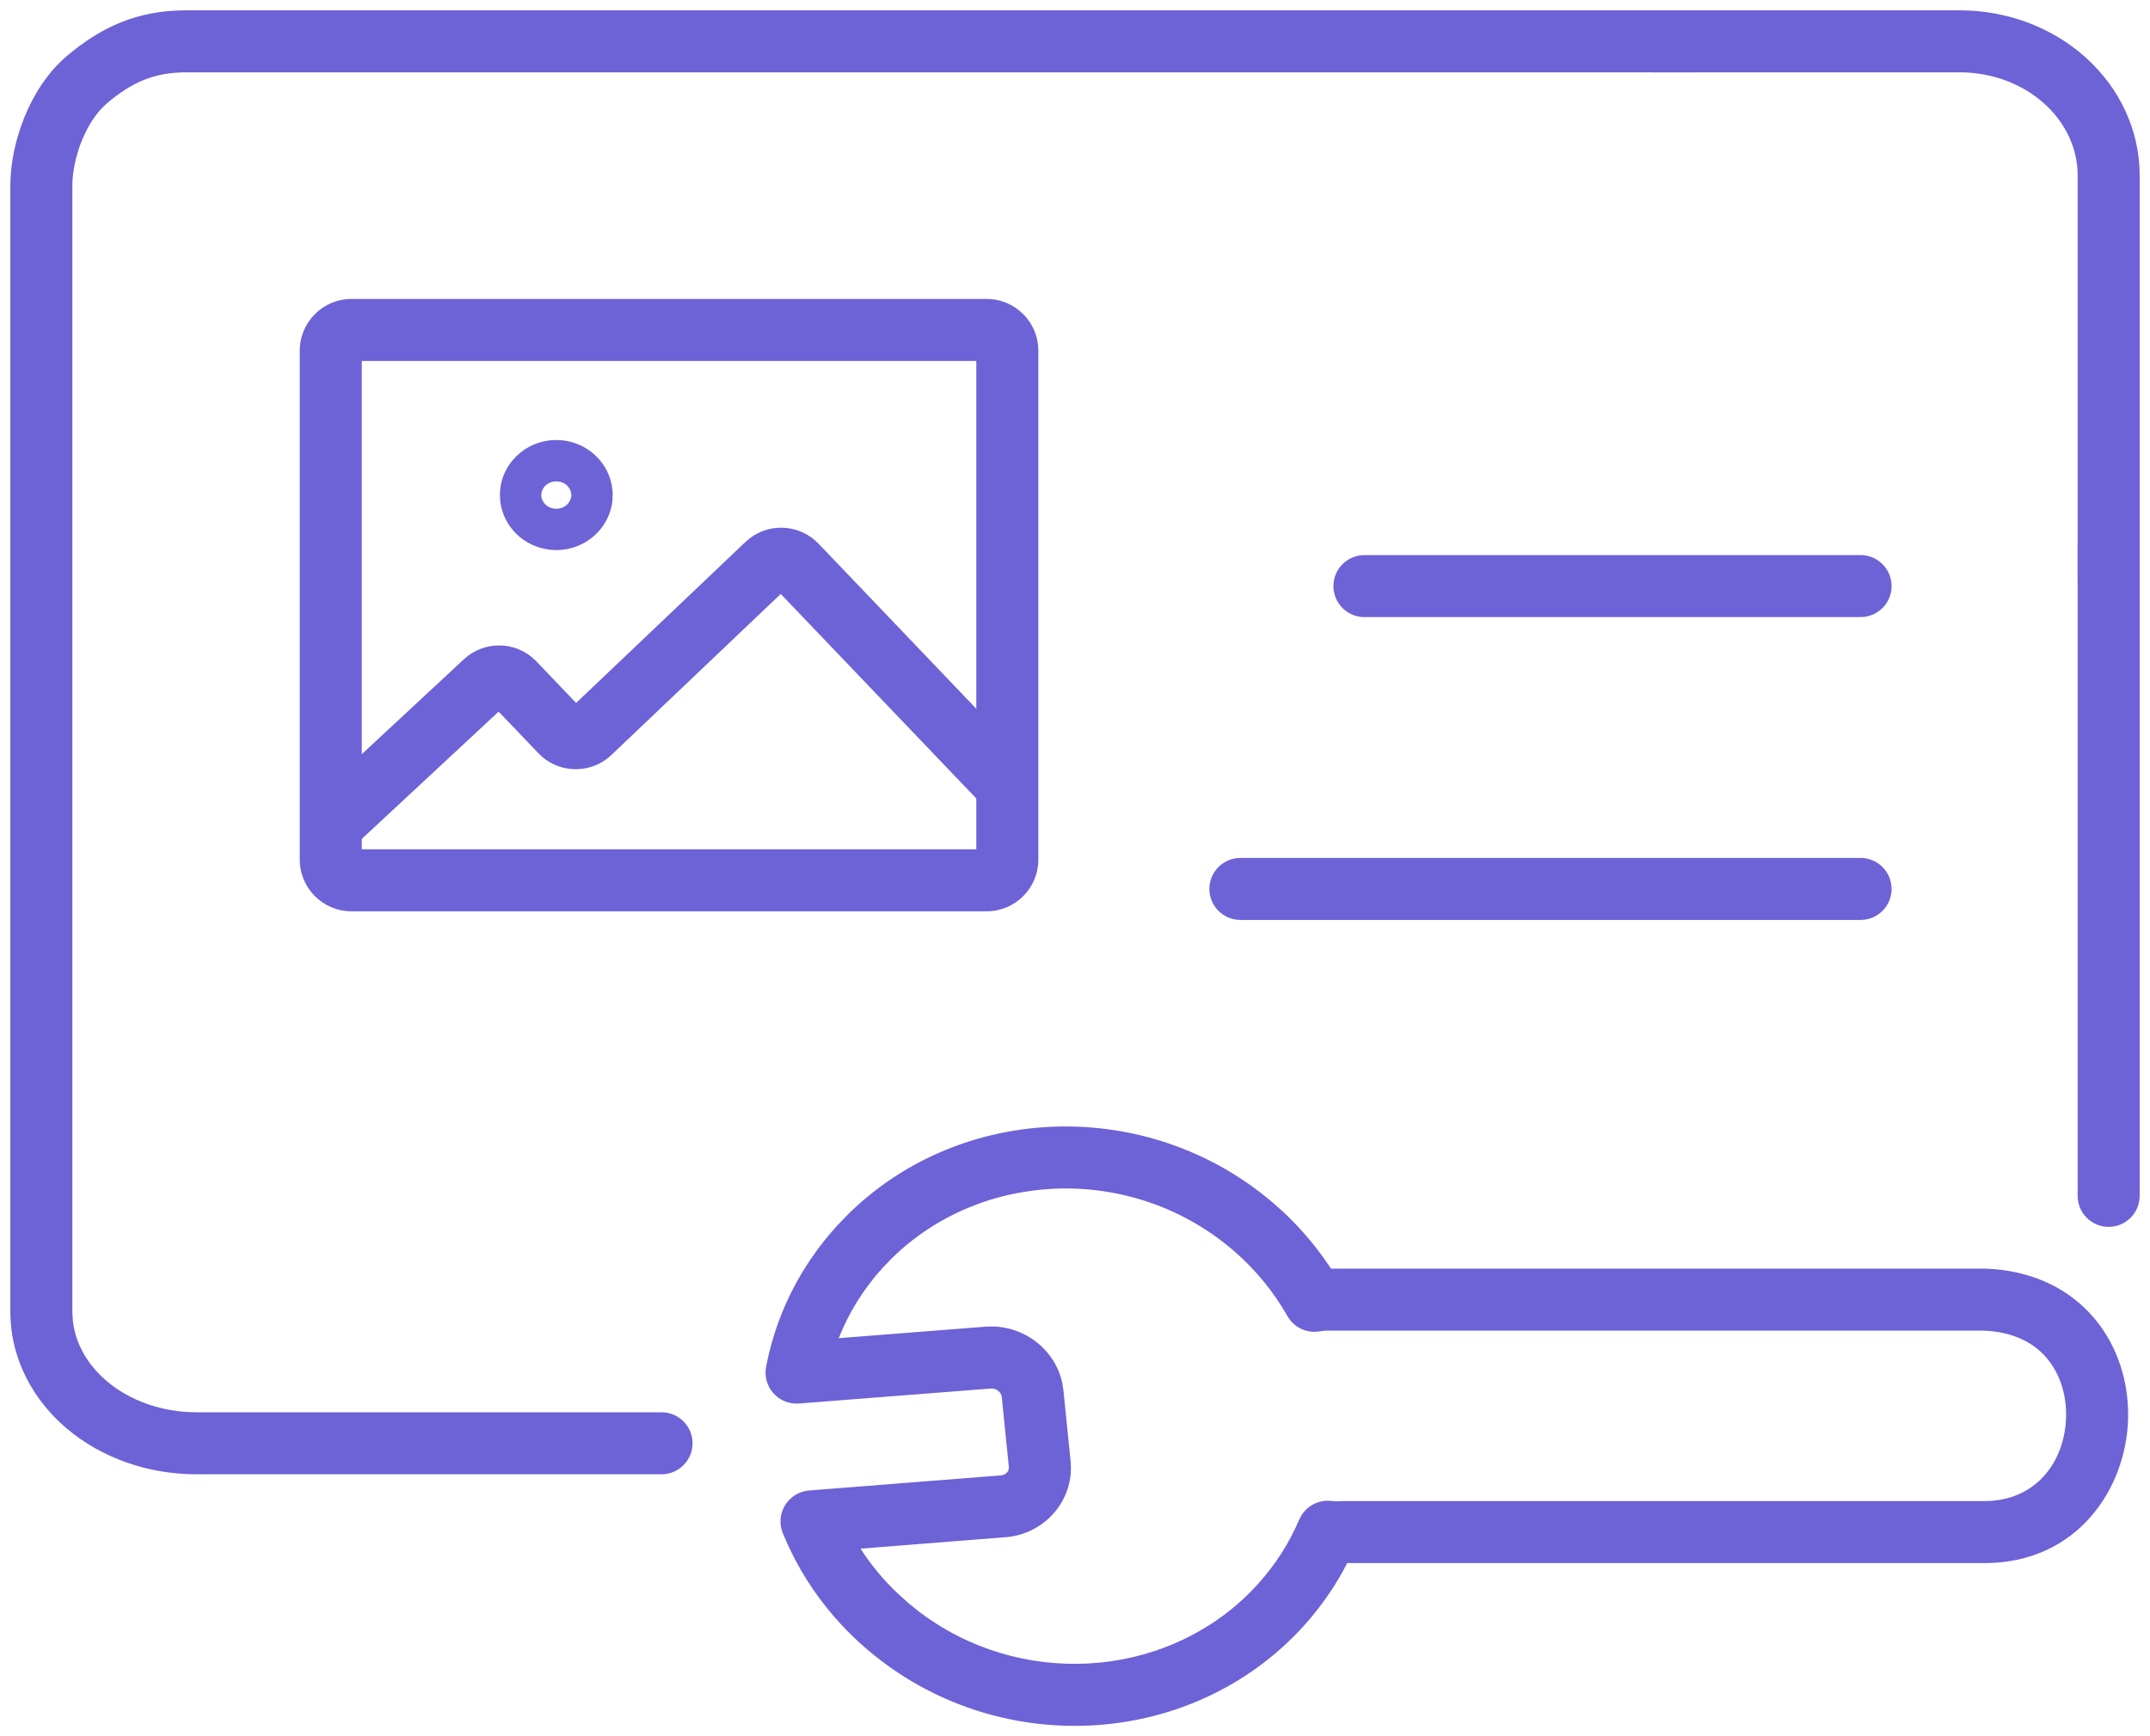 <svg width="52" height="42" viewBox="0 0 52 42" fill="none" xmlns="http://www.w3.org/2000/svg">
<path d="M45 20.754C45.414 20.754 45.75 21.09 45.75 21.504C45.75 21.918 45.414 22.254 45 22.254L30 22.254C29.586 22.254 29.25 21.918 29.25 21.504C29.25 21.09 29.586 20.754 30 20.754L45 20.754Z" fill="#6D62D6"/>
<path d="M45 13.428L45.077 13.432C45.455 13.47 45.75 13.79 45.75 14.178C45.75 14.566 45.455 14.885 45.077 14.924L45 14.928L33 14.928C32.586 14.928 32.25 14.592 32.25 14.178C32.25 13.764 32.586 13.428 33 13.428L45 13.428Z" fill="#6D62D6"/>
<path d="M13.818 11.976C13.818 11.815 13.678 11.645 13.454 11.645C13.231 11.645 13.091 11.815 13.091 11.976C13.091 12.136 13.231 12.306 13.454 12.307V13.307L13.315 13.3C12.674 13.236 12.163 12.739 12.098 12.112L12.091 11.976C12.091 11.241 12.701 10.645 13.454 10.645L13.594 10.651C14.281 10.72 14.818 11.286 14.818 11.976L14.812 12.112C14.742 12.783 14.16 13.307 13.454 13.307V12.307C13.678 12.307 13.818 12.136 13.818 11.976Z" fill="#6D62D6"/>
<path d="M8.75 20.545H23.613V8.732H8.75V20.545ZM25.113 20.795C25.113 21.485 24.554 22.045 23.863 22.045H8.5C7.81 22.045 7.25 21.485 7.25 20.795V8.482C7.25 7.792 7.81 7.232 8.5 7.232H23.863C24.554 7.232 25.113 7.792 25.113 8.482V20.795Z" fill="#6D62D6"/>
<path d="M18.128 13.026C18.595 12.665 19.254 12.681 19.703 13.064L19.796 13.151L24.905 18.497L23.821 19.533L18.883 14.368L14.787 18.264C14.319 18.709 13.596 18.72 13.115 18.31L13.023 18.222L12.06 17.215L8.511 20.516L7.489 19.417L11.219 15.949L11.316 15.867C11.783 15.513 12.437 15.532 12.882 15.913L12.974 16L13.934 17.005L18.031 13.109L18.128 13.026Z" fill="#6D62D6"/>
<path d="M0.25 31.734V4.491C0.25 3.963 0.371 3.376 0.59 2.837C0.808 2.3 1.144 1.757 1.612 1.359C2.421 0.674 3.292 0.25 4.5 0.25H40.981L41.058 0.254C41.436 0.292 41.731 0.612 41.731 1C41.731 1.388 41.436 1.708 41.058 1.746L40.981 1.75H4.5C3.719 1.75 3.18 1.996 2.583 2.503C2.349 2.701 2.136 3.018 1.98 3.4C1.826 3.781 1.75 4.177 1.75 4.491V31.734L1.763 31.96C1.824 32.485 2.1 33.001 2.583 33.411C3.139 33.883 3.917 34.164 4.748 34.164H16L16.077 34.168C16.455 34.207 16.75 34.526 16.75 34.914C16.75 35.302 16.455 35.621 16.077 35.66L16 35.664H4.748C3.591 35.664 2.462 35.275 1.612 34.555C0.813 33.876 0.315 32.946 0.256 31.938L0.25 31.734ZM50.25 28.929V13.175C50.25 12.761 50.586 12.425 51 12.425C51.414 12.425 51.75 12.761 51.75 13.175V28.929C51.75 29.343 51.414 29.679 51 29.679C50.586 29.679 50.25 29.343 50.25 28.929Z" fill="#6D62D6"/>
<path d="M51.75 13.967V4.242C51.75 3.157 51.27 2.134 50.447 1.393C49.627 0.654 48.53 0.25 47.4 0.25H40C39.586 0.25 39.25 0.586 39.25 1C39.25 1.414 39.586 1.75 40 1.75H47.4C48.18 1.75 48.914 2.03 49.443 2.507C49.971 2.982 50.25 3.608 50.25 4.242V13.967C50.25 14.381 50.586 14.717 51 14.717C51.414 14.717 51.75 14.381 51.75 13.967Z" fill="#6D62D6"/>
<path d="M20.502 29.384C23.253 26.662 27.77 26.523 30.78 29.089L31.032 29.313C31.484 29.734 31.868 30.197 32.191 30.689H48.026C49.167 30.732 50.061 31.187 50.656 31.894C51.239 32.588 51.493 33.473 51.47 34.324C51.424 36.013 50.241 37.812 47.998 37.812H32.584C32.306 38.355 31.953 38.868 31.525 39.34L31.524 39.342C28.806 42.327 24.094 42.56 20.986 39.911V39.912C20.05 39.114 19.362 38.142 18.933 37.088C18.843 36.866 18.863 36.615 18.988 36.411C19.114 36.207 19.33 36.075 19.569 36.056L24.201 35.691H24.205L24.254 35.682C24.359 35.654 24.407 35.563 24.4 35.488V35.487L24.228 33.788V33.787C24.215 33.688 24.111 33.578 23.956 33.59L19.323 33.952C19.09 33.97 18.862 33.878 18.706 33.704C18.55 33.53 18.485 33.292 18.529 33.062C18.764 31.834 19.332 30.655 20.24 29.657L20.241 29.656L20.502 29.384ZM29.807 30.23C27.372 28.155 23.741 28.292 21.557 30.452L21.35 30.667C20.878 31.186 20.526 31.764 20.286 32.371L23.841 32.093H23.842L24.015 32.089C24.816 32.106 25.526 32.666 25.693 33.461L25.72 33.635L25.721 33.638L25.893 35.339V35.342L25.902 35.52C25.895 36.404 25.195 37.122 24.316 37.187L24.315 37.186L20.813 37.463C21.055 37.84 21.346 38.196 21.687 38.523L21.959 38.769V38.77L22.198 38.964C24.626 40.834 28.095 40.638 30.207 38.547L30.414 38.331C30.85 37.85 31.185 37.321 31.421 36.763L31.479 36.654C31.63 36.415 31.907 36.277 32.196 36.309C32.277 36.319 32.366 36.321 32.459 36.314L32.511 36.312H47.998C49.233 36.312 49.94 35.37 49.97 34.283C49.985 33.746 49.823 33.233 49.508 32.859C49.207 32.501 48.724 32.22 47.982 32.189H32.089C32.025 32.192 31.972 32.197 31.928 32.205C31.614 32.263 31.297 32.117 31.139 31.839C30.802 31.247 30.362 30.702 29.808 30.23H29.807Z" fill="#6D62D6"/>
</svg>

